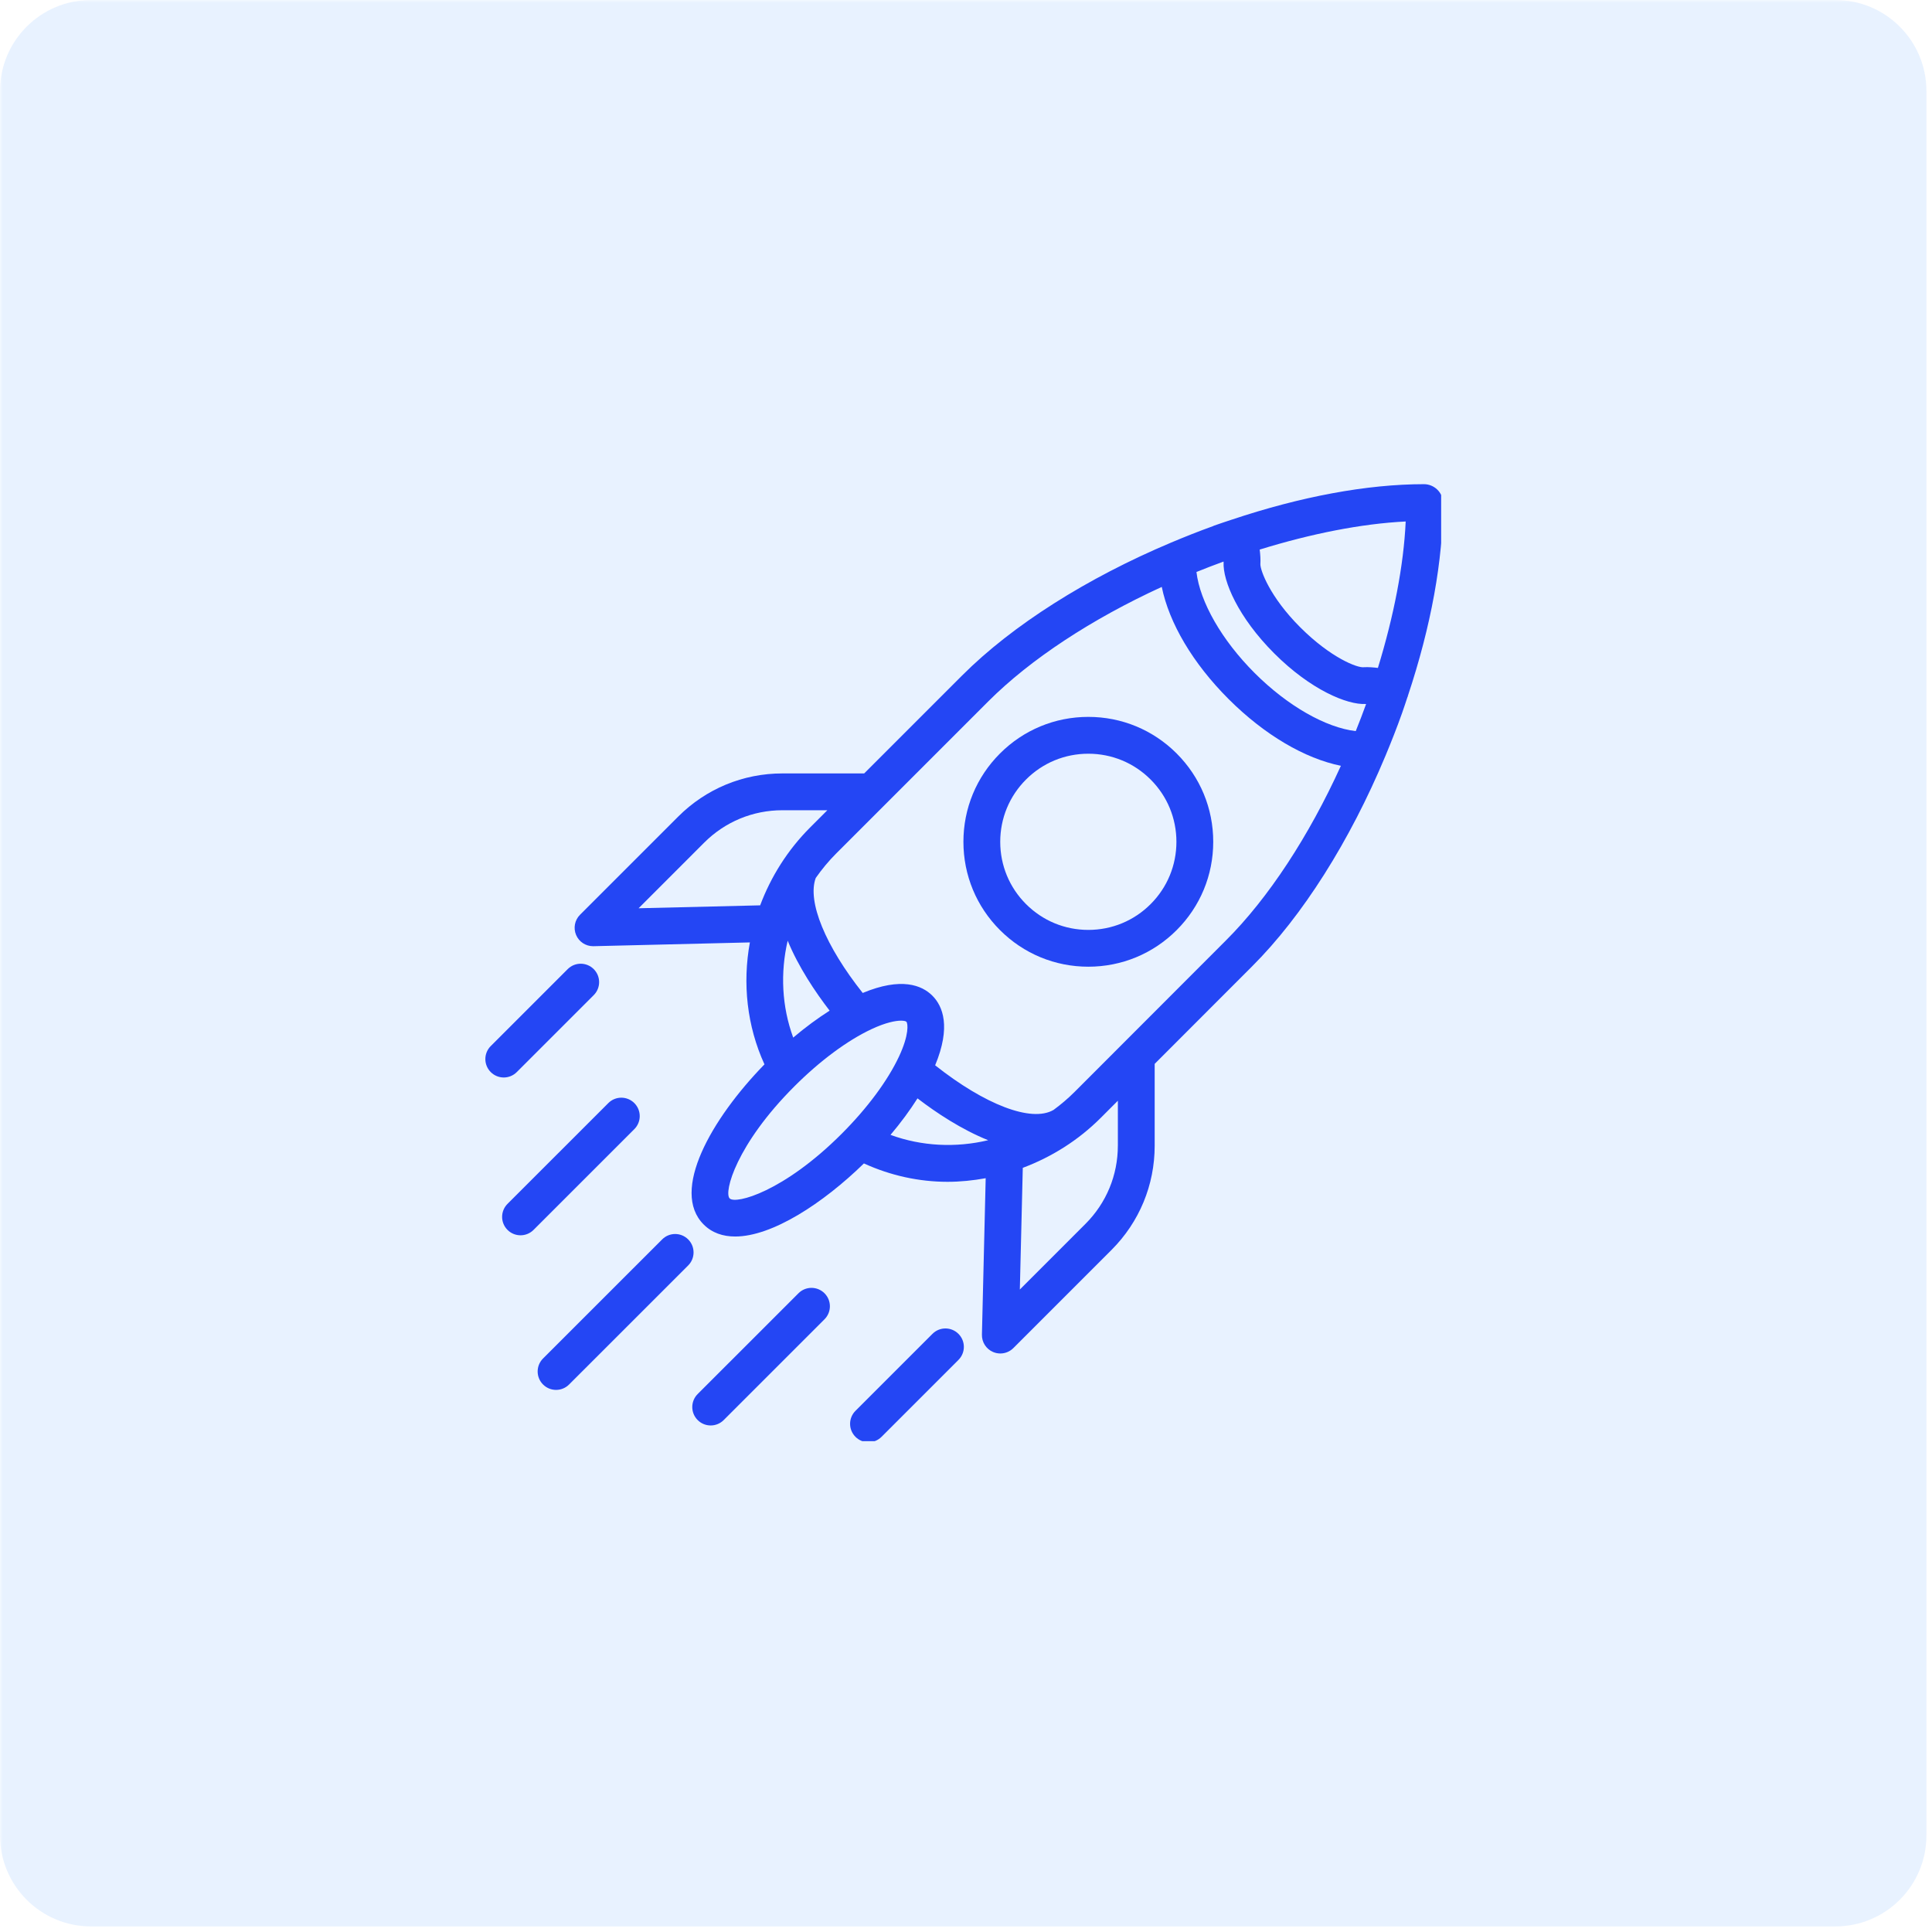 <?xml version="1.0" encoding="UTF-8"?> <svg xmlns="http://www.w3.org/2000/svg" xmlns:xlink="http://www.w3.org/1999/xlink" width="530" zoomAndPan="magnify" viewBox="0 0 397.5 397.5" height="530" preserveAspectRatio="xMidYMid meet" version="1.0"><defs><filter x="0%" y="0%" width="100%" height="100%" id="f51f4542d8"><feColorMatrix values="0 0 0 0 1 0 0 0 0 1 0 0 0 0 1 0 0 0 1 0" color-interpolation-filters="sRGB"></feColorMatrix></filter><mask id="e9a001e0f3"><g filter="url(#f51f4542d8)"><rect x="-39.75" width="477" fill="#000000" y="-39.75" height="477" fill-opacity="0.1"></rect></g></mask><clipPath id="238a7001b7"><path d="M 0 0 L 396.352 0 L 396.352 396.352 L 0 396.352 Z M 0 0 " clip-rule="nonzero"></path></clipPath><clipPath id="f5d517c1e9"><path d="M 18.727 0 L 377.625 0 C 387.969 0 396.352 8.383 396.352 18.727 L 396.352 377.625 C 396.352 387.969 387.969 396.352 377.625 396.352 L 18.727 396.352 C 8.383 396.352 0 387.969 0 377.625 L 0 18.727 C 0 8.383 8.383 0 18.727 0 Z M 18.727 0 " clip-rule="nonzero"></path></clipPath><clipPath id="8ce3900d27"><path d="M 0 0 L 396.352 0 L 396.352 396.352 L 0 396.352 Z M 0 0 " clip-rule="nonzero"></path></clipPath><clipPath id="f2bf1a0375"><path d="M 18.727 0 L 377.625 0 C 387.969 0 396.352 8.383 396.352 18.727 L 396.352 377.625 C 396.352 387.969 387.969 396.352 377.625 396.352 L 18.727 396.352 C 8.383 396.352 0 387.969 0 377.625 L 0 18.727 C 0 8.383 8.383 0 18.727 0 Z M 18.727 0 " clip-rule="nonzero"></path></clipPath><clipPath id="2a357909d6"><rect x="0" width="397" y="0" height="397"></rect></clipPath><clipPath id="85238a83a8"><rect x="0" width="397" y="0" height="397"></rect></clipPath><clipPath id="5985d93ee4"><path d="M 118 99.508 L 296.512 99.508 L 296.512 279 L 118 279 Z M 118 99.508 " clip-rule="nonzero"></path></clipPath><clipPath id="24833831f6"><path d="M 99.508 198 L 124 198 L 124 222 L 99.508 222 Z M 99.508 198 " clip-rule="nonzero"></path></clipPath><clipPath id="40c20ba7de"><path d="M 174 273 L 199 273 L 199 296.512 L 174 296.512 Z M 174 273 " clip-rule="nonzero"></path></clipPath></defs><g mask="url(#e9a001e0f3)"><g transform="matrix(1, 0, 0, 1, 0, -0)"><g clip-path="url(#85238a83a8)"><g clip-path="url(#238a7001b7)"><g clip-path="url(#f5d517c1e9)"><g transform="matrix(1, 0, 0, 1, 0, -0)"><g clip-path="url(#2a357909d6)"><g clip-path="url(#8ce3900d27)"><g clip-path="url(#f2bf1a0375)"><path fill="#157aff" d="M 0 0 L 396.352 0 L 396.352 396.352 L 0 396.352 Z M 0 0 " fill-opacity="1" fill-rule="nonzero"></path></g></g></g></g></g></g></g></g></g><g clip-path="url(#5985d93ee4)"><path fill="#2446f4" d="M 292.98 99.617 C 281.258 99.617 267.621 102.164 253.363 106.938 C 253.352 106.941 253.344 106.938 253.332 106.941 C 253.324 106.945 253.32 106.949 253.312 106.953 C 252.156 107.34 251.004 107.715 249.84 108.129 C 249.727 108.172 249.609 108.219 249.496 108.277 C 246.617 109.316 243.789 110.441 241 111.613 C 240.984 111.617 240.969 111.629 240.953 111.633 C 223.668 118.914 208.316 128.613 197.965 138.965 L 177.801 159.129 L 160.977 159.129 C 152.879 159.129 145.266 162.285 139.535 168.012 L 119.336 188.211 C 118.242 189.305 117.926 190.953 118.535 192.379 C 119.129 193.773 120.504 194.676 122.016 194.676 C 122.043 194.676 122.074 194.676 122.105 194.676 L 154.285 193.898 C 152.742 202.332 153.676 211.098 157.285 218.988 C 146.332 230.23 137.906 245.062 144.77 251.926 C 146.488 253.648 148.711 254.406 151.258 254.406 C 158.863 254.406 169.312 247.594 177.746 239.371 C 183.203 241.859 189.055 243.152 194.953 243.152 C 197.578 243.152 200.203 242.883 202.801 242.41 L 202.027 274.594 C 201.988 276.145 202.898 277.559 204.32 278.168 C 204.801 278.371 205.309 278.473 205.812 278.473 C 206.797 278.473 207.77 278.086 208.492 277.363 L 228.691 257.164 C 234.418 251.434 237.57 243.82 237.57 235.723 L 237.57 218.887 L 257.586 198.852 C 268.008 188.461 277.738 173.012 285.012 155.602 C 285.012 155.598 285.016 155.598 285.016 155.594 C 286.23 152.688 287.395 149.738 288.461 146.734 C 288.859 145.617 289.215 144.512 289.586 143.402 C 289.602 143.371 289.625 143.348 289.641 143.316 C 289.656 143.27 289.648 143.223 289.664 143.172 C 294.43 128.855 296.934 115.164 296.875 103.387 C 296.855 101.301 295.062 99.617 292.98 99.617 Z M 156.398 186.27 L 131.387 186.871 L 144.887 173.367 C 149.188 169.07 154.898 166.703 160.973 166.703 L 170.223 166.703 L 166.684 170.242 C 162.035 174.898 158.598 180.402 156.398 186.27 Z M 170.691 207.934 C 168.215 209.516 165.695 211.367 163.199 213.48 C 160.859 207.105 160.52 200.172 162.062 193.543 C 164.297 198.984 167.766 204.133 170.691 207.934 Z M 173.176 233.266 C 161.246 245.199 151.383 247.824 150.125 246.57 C 148.875 245.316 151.504 235.445 163.434 223.52 C 168.703 218.25 174.348 214.066 179.32 211.738 C 182.25 210.367 184.258 209.996 185.395 209.996 C 186.004 209.996 186.363 210.102 186.48 210.219 C 186.816 210.551 187.074 212.871 184.965 217.379 C 182.629 222.355 178.441 227.996 173.176 233.266 Z M 183.219 233.496 C 185.336 230.996 187.195 228.469 188.773 225.984 C 192.641 228.953 197.824 232.387 203.312 234.594 C 196.645 236.18 189.645 235.848 183.219 233.496 Z M 229.992 235.719 C 229.992 241.797 227.625 247.508 223.332 251.805 L 209.828 265.312 L 210.434 240.277 C 216.309 238.074 221.82 234.652 226.477 229.992 L 229.996 226.469 L 229.996 235.719 Z M 252.227 193.492 L 221.117 224.633 C 219.746 226.004 218.285 227.242 216.758 228.363 C 216.75 228.367 216.742 228.367 216.734 228.375 C 212.211 230.988 202.617 227.273 192.402 219.18 C 195.691 211.266 193.992 207.016 191.832 204.859 C 189.684 202.699 185.434 200.992 177.5 204.297 C 169.863 194.691 166.035 185.461 167.836 180.637 C 169.078 178.867 170.473 177.168 172.043 175.598 L 182.043 165.598 C 182.047 165.594 182.047 165.594 182.051 165.59 L 203.32 144.32 C 212.035 135.605 224.648 127.348 239.027 120.754 C 240.547 128.18 245.383 136.438 252.789 143.84 C 260.199 151.234 268.461 156.055 275.883 157.559 C 269.293 172.047 261.004 184.734 252.227 193.492 Z M 278.938 150.422 C 272.777 149.707 264.926 145.246 258.145 138.48 C 251.363 131.707 246.887 123.832 246.164 117.684 C 248.008 116.941 249.863 116.219 251.742 115.539 C 251.738 115.59 251.754 115.641 251.75 115.688 C 251.562 119.512 254.734 127 262.164 134.43 C 269.637 141.902 277.164 145.051 281 144.844 C 281.023 144.844 281.047 144.848 281.07 144.848 C 280.395 146.723 279.68 148.582 278.938 150.422 Z M 283.496 137.422 C 282.527 137.305 281.547 137.223 280.562 137.277 C 279.312 137.438 273.844 135.391 267.5 129.047 C 261.227 122.777 259.309 117.32 259.316 116.102 C 259.375 115.086 259.301 114.078 259.176 113.074 C 269.801 109.789 280.164 107.738 289.215 107.293 C 288.801 116.336 286.777 126.746 283.496 137.422 Z M 283.496 137.422 " fill-opacity="1" fill-rule="nonzero"></path></g><path fill="#2446f4" d="M 223.918 147.496 C 217.051 147.496 210.598 150.172 205.746 155.023 C 200.891 159.875 198.219 166.328 198.219 173.195 C 198.219 180.062 200.891 186.516 205.746 191.367 C 210.598 196.223 217.051 198.895 223.918 198.895 C 230.785 198.895 237.238 196.219 242.09 191.367 C 246.945 186.512 249.617 180.062 249.617 173.195 C 249.617 166.328 246.945 159.875 242.09 155.023 C 237.238 150.172 230.785 147.496 223.918 147.496 Z M 236.734 186.016 C 233.316 189.441 228.762 191.324 223.918 191.324 C 219.074 191.324 214.523 189.438 211.102 186.016 C 207.676 182.594 205.793 178.043 205.793 173.199 C 205.793 168.359 207.676 163.805 211.102 160.383 C 214.52 156.957 219.074 155.074 223.918 155.074 C 228.762 155.074 233.312 156.961 236.734 160.383 C 240.16 163.805 242.043 168.355 242.043 173.199 C 242.043 178.039 240.16 182.594 236.734 186.016 Z M 236.734 186.016 " fill-opacity="1" fill-rule="nonzero"></path><g clip-path="url(#24833831f6)"><path fill="#2446f4" d="M 106.324 220.578 L 122.156 204.746 C 123.637 203.266 123.637 200.871 122.156 199.391 C 120.672 197.91 118.281 197.91 116.801 199.391 L 100.969 215.223 C 99.488 216.703 99.488 219.098 100.969 220.578 C 101.707 221.316 102.676 221.688 103.645 221.688 C 104.613 221.688 105.586 221.316 106.324 220.578 Z M 106.324 220.578 " fill-opacity="1" fill-rule="nonzero"></path></g><path fill="#2446f4" d="M 141.59 255.004 C 140.109 253.52 137.715 253.52 136.234 255.004 L 111.73 279.5 C 110.25 280.98 110.25 283.375 111.73 284.855 C 112.469 285.594 113.441 285.965 114.41 285.965 C 115.379 285.965 116.348 285.594 117.086 284.855 L 141.59 260.359 C 143.066 258.879 143.066 256.484 141.59 255.004 Z M 141.59 255.004 " fill-opacity="1" fill-rule="nonzero"></path><path fill="#2446f4" d="M 130.512 226.957 C 129.027 225.473 126.637 225.473 125.156 226.957 L 104.418 247.691 C 102.938 249.172 102.938 251.566 104.418 253.047 C 105.156 253.785 106.125 254.156 107.094 254.156 C 108.066 254.156 109.035 253.785 109.773 253.047 L 130.512 232.312 C 131.992 230.832 131.992 228.438 130.512 226.957 Z M 130.512 226.957 " fill-opacity="1" fill-rule="nonzero"></path><g clip-path="url(#40c20ba7de)"><path fill="#2446f4" d="M 191.844 274.438 L 176.012 290.27 C 174.531 291.75 174.531 294.141 176.012 295.625 C 176.75 296.363 177.723 296.734 178.691 296.734 C 179.66 296.734 180.629 296.363 181.367 295.625 L 197.199 279.793 C 198.68 278.309 198.68 275.918 197.199 274.438 C 195.719 272.953 193.324 272.953 191.844 274.438 Z M 191.844 274.438 " fill-opacity="1" fill-rule="nonzero"></path></g><path fill="#2446f4" d="M 164.281 266.082 L 143.543 286.816 C 142.062 288.297 142.062 290.691 143.543 292.172 C 144.281 292.91 145.25 293.281 146.219 293.281 C 147.191 293.281 148.16 292.91 148.898 292.172 L 169.637 271.438 C 171.117 269.957 171.117 267.562 169.637 266.082 C 168.152 264.602 165.762 264.602 164.281 266.082 Z M 164.281 266.082 " fill-opacity="1" fill-rule="nonzero"></path></svg> 